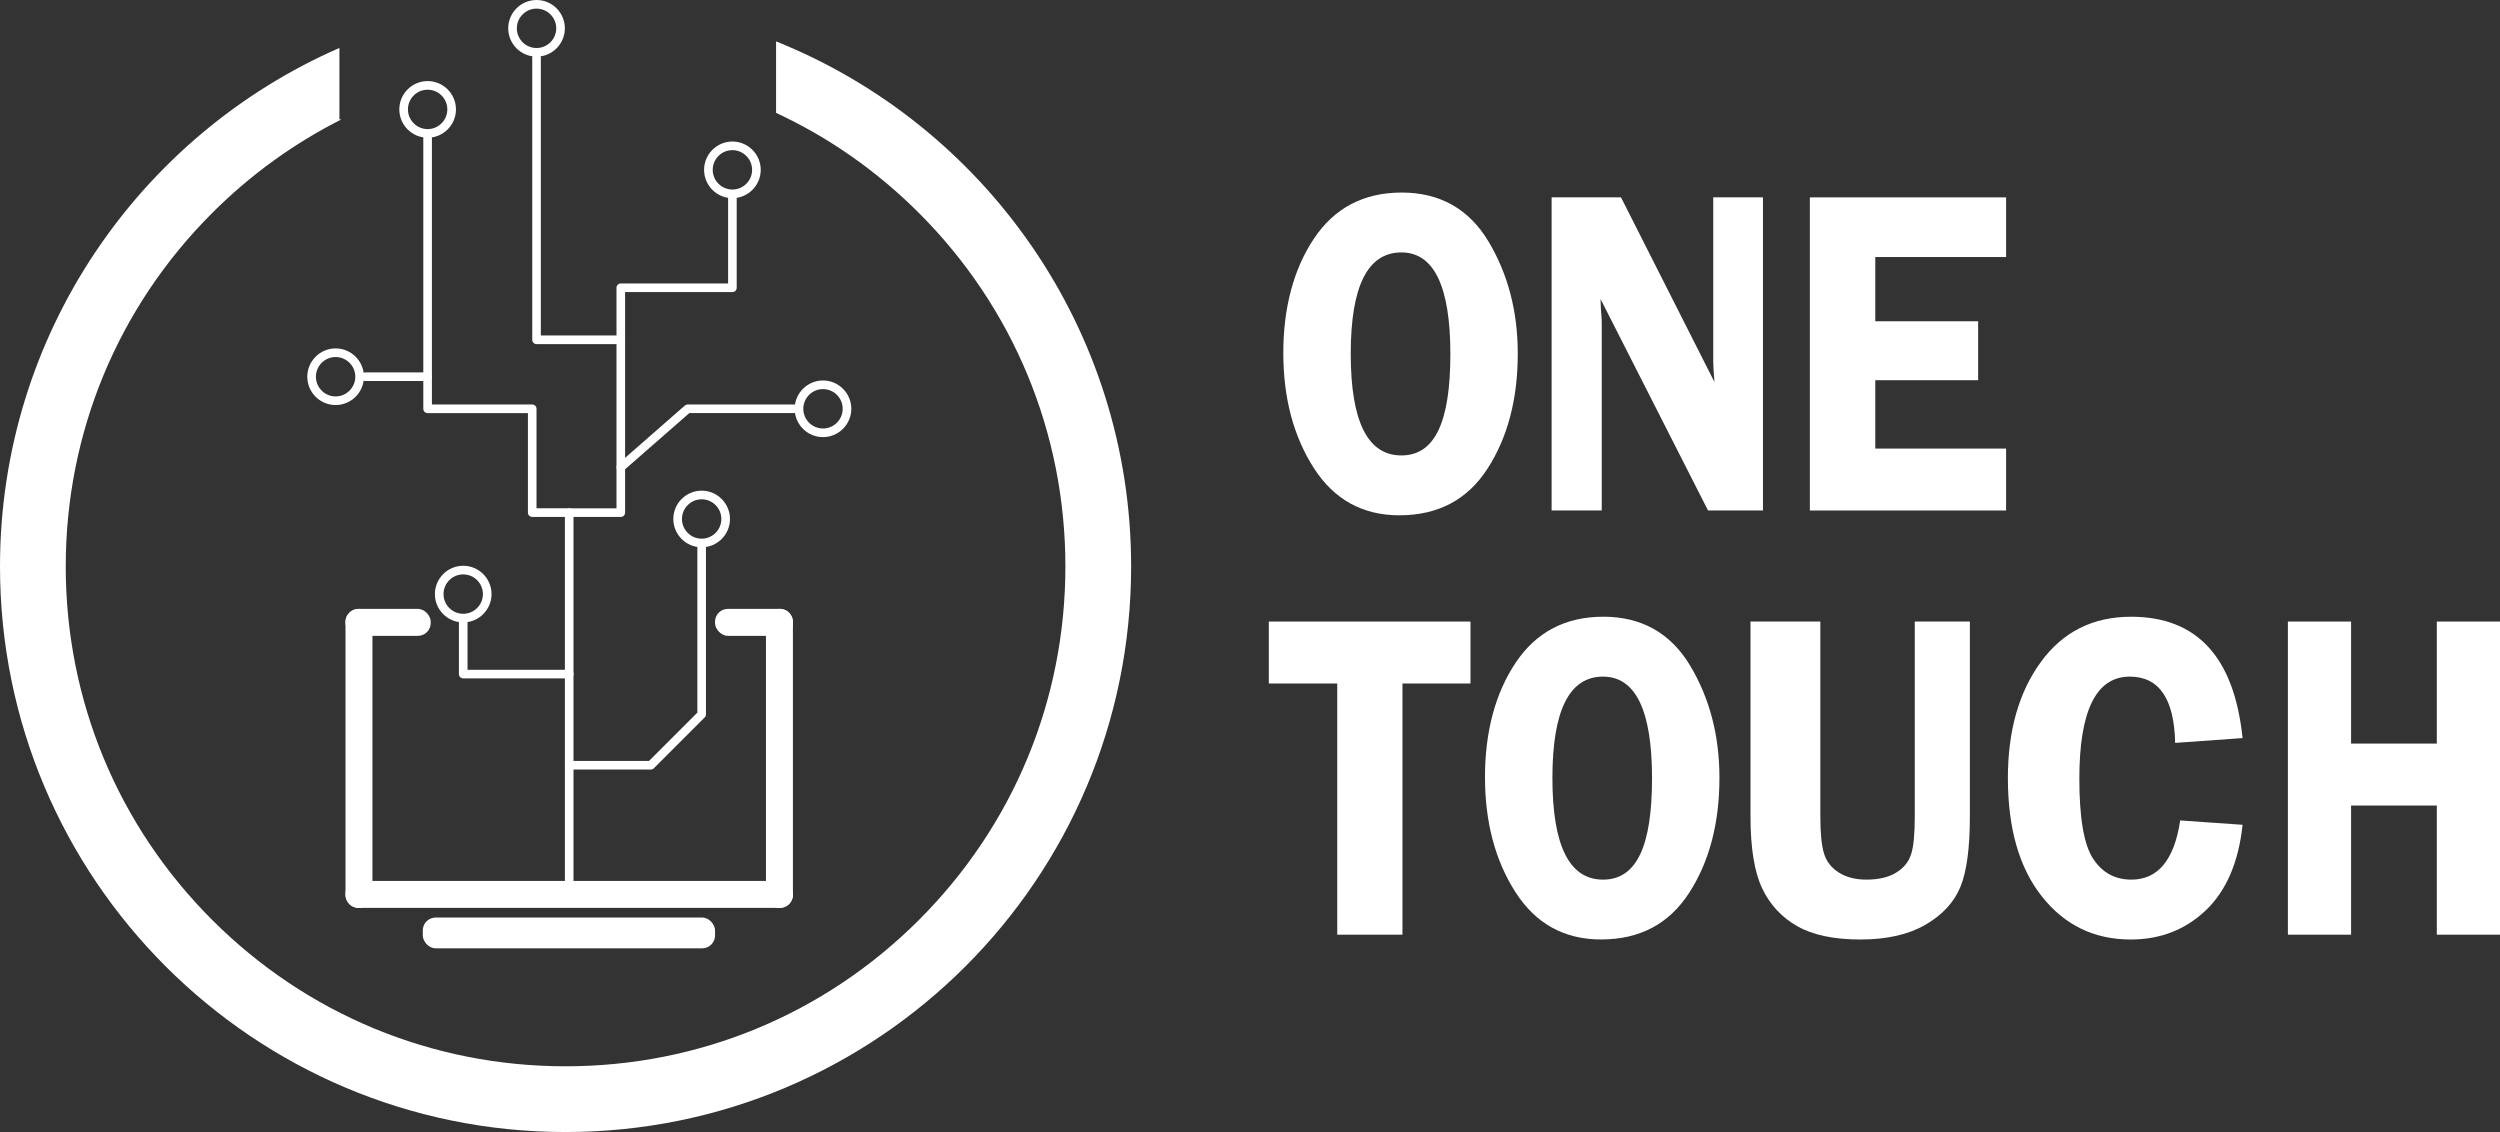 <?xml version="1.0" encoding="UTF-8"?>
<svg xmlns="http://www.w3.org/2000/svg" id="Layer_2" data-name="Layer 2" viewBox="0 0 912.74 413.3">
  <rect x="0" y="0" width="912.74" height="413.3" fill="#333333" stroke="none"/>
  <defs>
    <style>
      .cls-1 {
        fill: #fff;
      }
    </style>
  </defs>
  <g id="Layer_1-2" data-name="Layer 1">
    <g>
      <g>
        <rect class="cls-1" x="154.36" y="334.99" width="106.7" height="11.24" rx="4.69" ry="4.69"></rect>
        <rect class="cls-1" x="126.14" y="321.62" width="163.36" height="9.84" rx="4.69" ry="4.69"></rect>
        <rect class="cls-1" x="126.14" y="222.3" width="31.12" height="9.84" rx="4.69" ry="4.69"></rect>
        <rect class="cls-1" x="261.05" y="222.3" width="28.44" height="9.84" rx="4.69" ry="4.69"></rect>
        <rect class="cls-1" x="229.99" y="271.96" width="109.16" height="9.84" rx="4.69" ry="4.69" transform="translate(561.45 -7.69) rotate(90)"></rect>
        <rect class="cls-1" x="76.48" y="271.96" width="109.16" height="9.84" rx="4.69" ry="4.69" transform="translate(407.94 145.83) rotate(90)"></rect>
        <path class="cls-1" d="M207.81,247.68h-38.69c-.87,0-1.57-.7-1.57-1.57v-18.89c0-.87.7-1.57,1.57-1.57s1.57.7,1.57,1.57v17.31h37.12c.87,0,1.57.7,1.57,1.57s-.7,1.57-1.57,1.57Z"></path>
        <path class="cls-1" d="M237.61,280.95h-29.79c-.87,0-1.57-.7-1.57-1.57s.7-1.57,1.57-1.57h29.14l17.64-17.64v-60.12c0-.87.7-1.57,1.57-1.57s1.57.7,1.57,1.57v60.77c0,.42-.17.82-.46,1.11l-18.57,18.57c-.29.29-.7.46-1.11.46Z"></path>
        <path class="cls-1" d="M169.12,227.24c-5.7,0-10.34-4.64-10.34-10.34s4.64-10.34,10.34-10.34,10.34,4.64,10.34,10.34-4.64,10.34-10.34,10.34ZM169.12,209.71c-3.97,0-7.19,3.23-7.19,7.19s3.23,7.19,7.19,7.19,7.19-3.23,7.19-7.19-3.23-7.19-7.19-7.19Z"></path>
        <path class="cls-1" d="M207.81,323.19c-.87,0-1.57-.7-1.57-1.57v-134.47c0-.87.7-1.57,1.57-1.57h17.27v-80.52c0-.87.7-1.57,1.57-1.57h39.18v-31.5c0-.87.7-1.57,1.57-1.57s1.57.7,1.57,1.57v33.07c0,.87-.7,1.57-1.57,1.57h-39.18v80.52c0,.87-.7,1.57-1.57,1.57h-17.27v132.9c0,.87-.7,1.57-1.57,1.57Z"></path>
        <path class="cls-1" d="M226.65,172.19c-.44,0-.87-.18-1.18-.54-.57-.65-.51-1.65.15-2.22l24.41-21.36c.29-.25.65-.39,1.04-.39h38.73c.87,0,1.57.7,1.57,1.57s-.7,1.57-1.57,1.57h-38.14l-23.97,20.97c-.3.26-.67.39-1.03.39Z"></path>
        <path class="cls-1" d="M207.81,188.72h-13.5c-.87,0-1.57-.7-1.57-1.57v-36.32h-36.62c-.87,0-1.57-.7-1.57-1.57V50.43c0-.87.7-1.57,1.57-1.57s1.57.7,1.57,1.57v97.25h36.62c.87,0,1.57.7,1.57,1.57v36.32h11.92c.87,0,1.57.7,1.57,1.57s-.7,1.57-1.57,1.57Z"></path>
        <path class="cls-1" d="M226.65,125.63h-30.76c-.87,0-1.57-.7-1.57-1.57V21.1c0-.87.7-1.57,1.57-1.57s1.57.7,1.57,1.57v101.38h29.19c.87,0,1.57.7,1.57,1.57s-.7,1.57-1.57,1.57Z"></path>
        <path class="cls-1" d="M156.13,139.11h-22.74c-.87,0-1.57-.7-1.57-1.57s.7-1.57,1.57-1.57h22.74c.87,0,1.57.7,1.57,1.57s-.7,1.57-1.57,1.57Z"></path>
        <path class="cls-1" d="M122.53,147.88c-5.7,0-10.34-4.64-10.34-10.34s4.64-10.34,10.34-10.34,10.34,4.64,10.34,10.34-4.64,10.34-10.34,10.34ZM122.53,130.35c-3.97,0-7.19,3.23-7.19,7.19s3.23,7.19,7.19,7.19,7.19-3.23,7.19-7.19-3.23-7.19-7.19-7.19Z"></path>
        <path class="cls-1" d="M256.17,199.82c-5.7,0-10.34-4.64-10.34-10.34s4.64-10.34,10.34-10.34,10.34,4.64,10.34,10.34-4.64,10.34-10.34,10.34ZM256.17,182.29c-3.97,0-7.19,3.23-7.19,7.19s3.23,7.19,7.19,7.19,7.19-3.23,7.19-7.19-3.23-7.19-7.19-7.19Z"></path>
        <path class="cls-1" d="M300.47,159.59c-5.7,0-10.34-4.64-10.34-10.34s4.64-10.34,10.34-10.34,10.34,4.64,10.34,10.34-4.64,10.34-10.34,10.34ZM300.47,142.06c-3.97,0-7.19,3.23-7.19,7.19s3.23,7.19,7.19,7.19,7.19-3.23,7.19-7.19-3.23-7.19-7.19-7.19Z"></path>
        <path class="cls-1" d="M267.4,72.35c-5.7,0-10.34-4.64-10.34-10.34s4.64-10.34,10.34-10.34,10.34,4.64,10.34,10.34-4.64,10.34-10.34,10.34ZM267.4,54.82c-3.97,0-7.19,3.23-7.19,7.19s3.23,7.19,7.19,7.19,7.19-3.23,7.19-7.19-3.23-7.19-7.19-7.19Z"></path>
        <path class="cls-1" d="M156.13,50.28c-5.7,0-10.34-4.64-10.34-10.34s4.64-10.34,10.34-10.34,10.34,4.64,10.34,10.34-4.64,10.34-10.34,10.34ZM156.13,32.75c-3.97,0-7.19,3.23-7.19,7.19s3.23,7.19,7.19,7.19,7.19-3.23,7.19-7.19-3.23-7.19-7.19-7.19Z"></path>
        <path class="cls-1" d="M195.89,20.68c-5.7,0-10.34-4.64-10.34-10.34s4.64-10.34,10.34-10.34,10.34,4.64,10.34,10.34-4.64,10.34-10.34,10.34ZM195.89,3.15c-3.97,0-7.19,3.23-7.19,7.19s3.23,7.19,7.19,7.19,7.19-3.23,7.19-7.19-3.23-7.19-7.19-7.19Z"></path>
        <path class="cls-1" d="M283.34,15.11v26.1c19.16,8.89,36.8,21.19,52.18,36.57,34.47,34.47,53.45,80.29,53.45,129.04s-18.98,94.57-53.45,129.03c-34.47,34.47-80.29,53.45-129.04,53.45s-94.56-18.98-129.03-53.45c-34.47-34.46-53.45-80.29-53.45-129.03s18.98-94.57,53.45-129.04c14.05-14.04,29.97-25.51,47.2-34.18h-.73v-26.1C50.98,49.36,0,122.14,0,206.82c0,114.03,92.45,206.48,206.48,206.48s206.49-92.45,206.49-206.48c0-86.87-53.65-161.22-129.63-191.71Z"></path>
      </g>
      <g>
        <path class="cls-1" d="M510.97,188.14c-13.51,0-23.96-5.78-31.35-17.34-7.39-11.56-11.09-25.54-11.09-41.96s3.74-30.62,11.23-41.79c7.49-11.17,18.16-16.75,32.01-16.75s24.56,5.96,31.68,17.88c7.12,11.92,10.68,25.56,10.68,40.91,0,16.58-3.67,30.57-11.01,41.96-7.34,11.39-18.06,17.08-32.16,17.08ZM511.63,92.16c-12.32,0-18.48,12.34-18.48,37.02s6.16,37.1,18.48,37.1,17.89-12.34,17.89-37.02-5.96-37.1-17.89-37.1Z"></path>
        <path class="cls-1" d="M643.65,72.06v114.32h-20.05l-39.25-77.22c.05,1.96.1,3.24.15,3.85.2,1.96.29,3.6.29,4.94v68.42h-18.3v-114.32h25.33l34.12,67.42c-.29-3.35-.44-5.89-.44-7.62v-59.8h18.15Z"></path>
        <path class="cls-1" d="M732.42,93.84h-47.76v23.45h37.55v21.52h-37.55v24.96h47.76v22.61h-71.65v-114.32h71.65v21.77Z"></path>
        <path class="cls-1" d="M536.87,226.93v22.61h-24.84v91.71h-23.81v-91.71h-24.98v-22.61h73.63Z"></path>
        <path class="cls-1" d="M584.6,343c-13.51,0-23.96-5.78-31.35-17.34-7.39-11.56-11.09-25.54-11.09-41.96s3.74-30.62,11.23-41.79c7.49-11.17,18.16-16.75,32.01-16.75s24.56,5.96,31.68,17.88c7.12,11.92,10.68,25.56,10.68,40.91,0,16.58-3.67,30.57-11.01,41.96-7.34,11.39-18.06,17.08-32.16,17.08ZM585.26,247.03c-12.32,0-18.48,12.34-18.48,37.02s6.16,37.1,18.48,37.1,17.89-12.34,17.89-37.02-5.96-37.1-17.89-37.1Z"></path>
        <path class="cls-1" d="M719.19,226.93v71.19c0,11.5-1.15,20.06-3.45,25.67-2.3,5.61-6.55,10.22-12.75,13.82-6.2,3.6-14.12,5.4-23.77,5.4s-17.33-1.62-23.04-4.86c-5.71-3.24-9.98-7.84-12.82-13.82-2.84-5.97-4.26-14.71-4.26-26.21v-71.19h25.5v71.19c0,6.14.45,10.67,1.36,13.57.91,2.9,2.72,5.21,5.44,6.91,2.72,1.7,6.06,2.55,10.03,2.55,4.41,0,8-.84,10.77-2.51,2.77-1.67,4.6-3.89,5.51-6.66.91-2.76,1.36-7.38,1.36-13.86v-71.19h20.13Z"></path>
        <path class="cls-1" d="M818.76,269.47l-24.62,1.76c-.34-16.13-5.87-24.2-16.57-24.2-12.27,0-18.41,12.42-18.41,37.27,0,14.35,1.67,24.08,5.01,29.19s8,7.66,13.99,7.66c9.72,0,15.66-7.2,17.82-21.61l22.78,1.59c-1.47,13.68-5.94,24.08-13.41,31.2-7.47,7.12-16.62,10.68-27.45,10.68-13.28,0-24.07-5.22-32.37-15.66-8.3-10.44-12.46-24.87-12.46-43.3,0-17.25,4.02-31.38,12.05-42.38,8.03-11,19.01-16.5,32.92-16.5,24.1,0,37.67,14.77,40.71,44.3Z"></path>
        <path class="cls-1" d="M912.74,226.93v114.32h-23.07v-47.15h-31.3v47.15h-23.07v-114.32h23.07v44.55h31.3v-44.55h23.07Z"></path>
      </g>
    </g>
  </g>
</svg>

